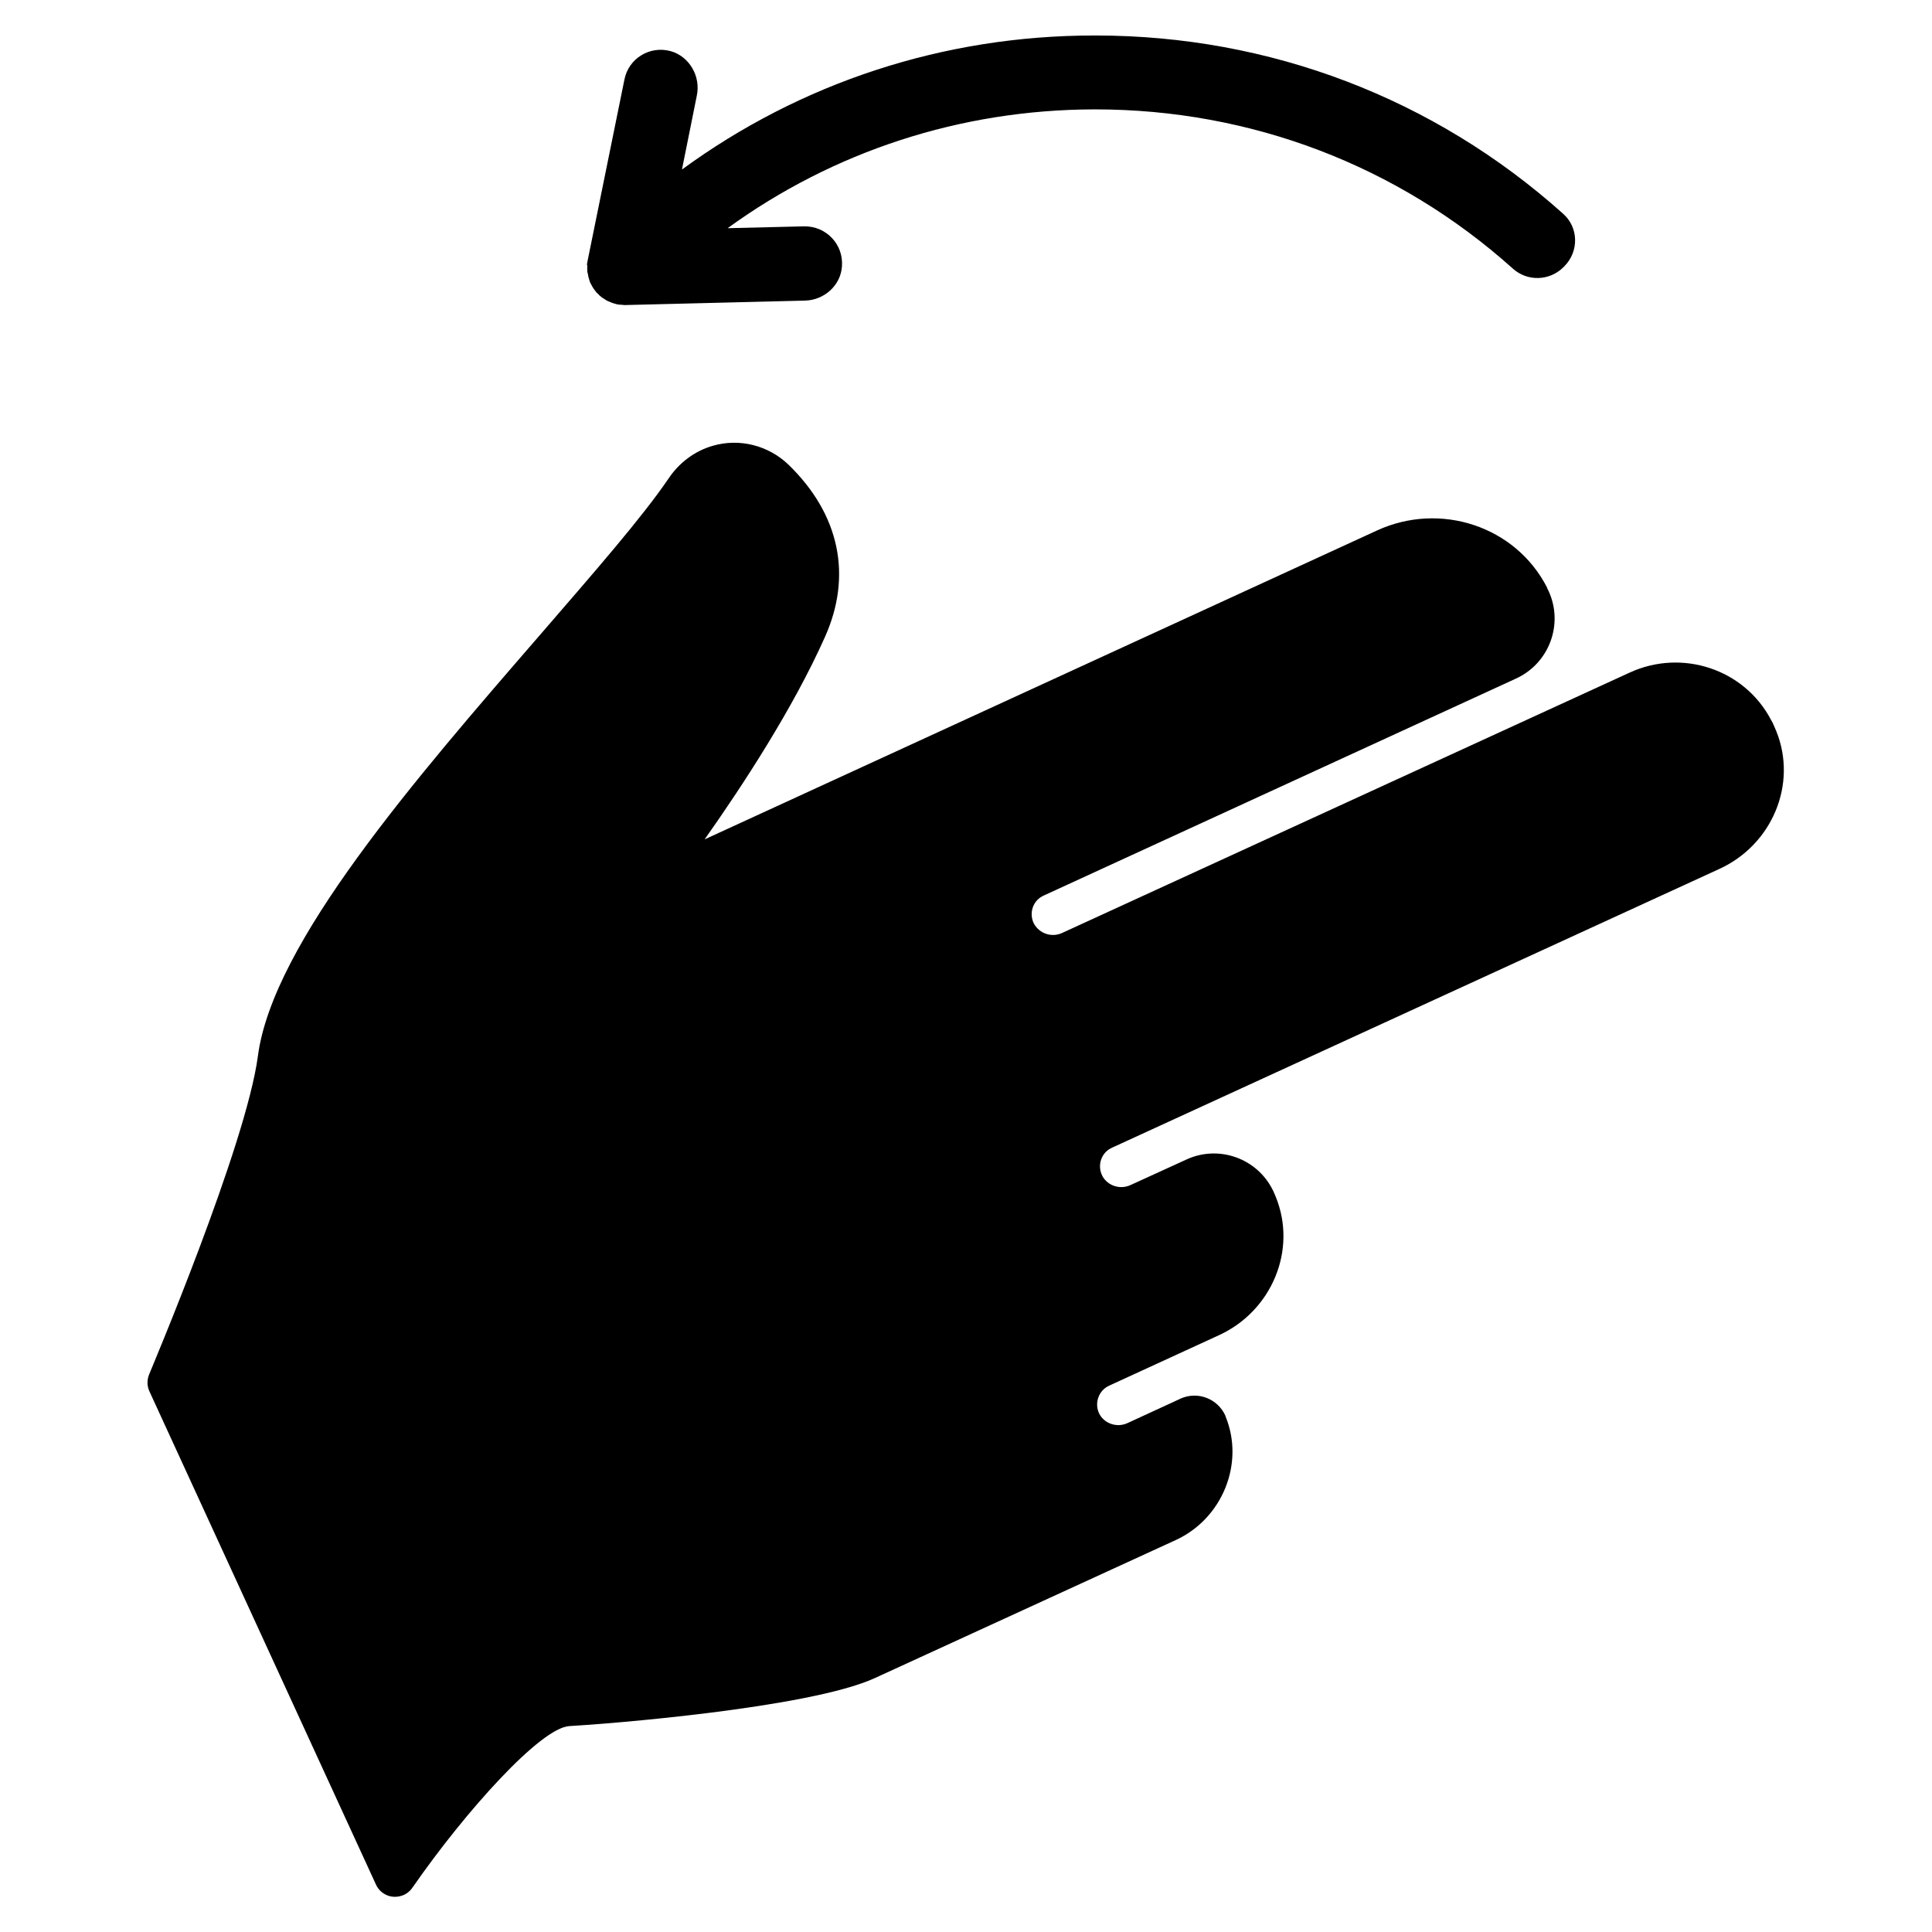 <?xml version="1.0" encoding="UTF-8"?>
<!-- Uploaded to: ICON Repo, www.iconrepo.com, Generator: ICON Repo Mixer Tools -->
<svg fill="#000000" width="800px" height="800px" version="1.1" viewBox="144 144 512 512" xmlns="http://www.w3.org/2000/svg">
 <g>
  <path d="m299.63 214.41v0.789 0.395c0 0.195 0 0.492 0.098 0.688 0 0.098 0 0.297 0.098 0.395 0 0.195 0.098 0.492 0.098 0.688 0 0.098 0.098 0.195 0.098 0.297 0.098 0.195 0.098 0.492 0.195 0.688 0 0.098 0.098 0.195 0.098 0.297 0.098 0.297 0.195 0.492 0.395 0.789 0 0.098 0 0.098 0.098 0.195 0.297 0.59 0.688 1.18 1.18 1.77 0.098 0.098 0.098 0.195 0.195 0.195 0.098 0.098 0.297 0.297 0.395 0.395 0 0 0.098 0 0.098 0.098 0.098 0.098 0.195 0.195 0.297 0.297 0.195 0.098 0.297 0.297 0.492 0.395 0.098 0.098 0.195 0.195 0.297 0.195 0.195 0.098 0.395 0.297 0.59 0.395 0.098 0.098 0.195 0.098 0.297 0.195 0.195 0.098 0.395 0.195 0.59 0.297 0.098 0 0.195 0.098 0.297 0.098 0.195 0.098 0.395 0.195 0.688 0.297 0.098 0 0.195 0.098 0.297 0.098 0.195 0.098 0.395 0.098 0.688 0.195 0.098 0 0.195 0.098 0.297 0.098 0.195 0 0.492 0.098 0.688 0.098h0.297c0.297 0 0.688 0.098 0.984 0.098h0.195l47.625-1.18c5.117-0.098 9.543-4.035 9.84-9.152 0.395-5.902-4.328-10.629-10.035-10.527l-20.27 0.492c28.043-20.367 61.695-31.391 97.023-31.488h0.395c41.23 0 80.195 14.859 110.7 42.215 3.836 3.445 9.645 3.246 13.285-0.297l0.395-0.395c3.836-3.938 3.738-10.234-0.395-13.875-34.145-30.602-77.734-47.23-123.89-47.23h-0.395c-39.852 0-77.734 12.496-109.22 35.523l3.938-19.582c1.082-5.117-1.969-10.43-6.988-11.809-5.512-1.477-11.121 1.969-12.203 7.578l-9.738 47.922c-0.098 0.395-0.098 0.688-0.195 1.082 0.094 0.098 0.094 0.195 0.094 0.293z"/>
  <path d="m614.71 337.71c-0.195-0.492-0.395-0.887-0.59-1.379-0.195-0.492-0.492-1.082-0.789-1.574-7.086-13.48-23.617-18.895-37.492-12.496l-150.36 68.98c-2.754 1.277-6.004 0.195-7.477-2.461-1.379-2.754-0.297-6.102 2.461-7.379 0.098 0 0.098-0.098 0.195-0.098l125.07-57.465c8.855-4.035 12.695-14.465 8.66-23.223-0.098-0.098-0.098-0.297-0.195-0.395-0.098-0.195-0.195-0.297-0.195-0.492-8.363-16.336-28.34-22.828-45.066-15.152l-178.2 81.867c9.938-14.07 23.418-34.637 31.883-53.629 7.281-16.234 3.938-32.473-9.645-45.656-5.312-5.117-12.988-7.086-20.074-5.019-4.82 1.379-8.953 4.527-11.711 8.66-7.184 10.527-19.68 24.797-34.047 41.426-33.16 38.277-70.848 81.672-74.785 111.59-3.148 23.812-28.633 83.836-28.832 84.426-0.59 1.477-0.59 3.051 0.098 4.527l60.023 130.68c1.082 2.363 3.738 3.738 6.394 3.051 1.379-0.297 2.559-1.18 3.344-2.363 14.07-20.27 33.949-42.312 41.523-42.707 9.25-0.492 63.371-4.723 80.887-12.695l79.801-36.605c12.398-5.707 18.301-20.367 13.188-32.766v-0.098c-1.969-4.527-7.281-6.691-11.906-4.625-0.098 0-0.195 0.098-0.195 0.098l-13.875 6.394c-2.754 1.277-6.102 0.195-7.477-2.461-1.379-2.754-0.195-6.102 2.461-7.379 0.098 0 0.098 0 0.195-0.098l29.125-13.383c13.875-6.394 20.762-22.535 14.957-36.703-0.195-0.492-0.395-0.887-0.59-1.379l-0.098-0.195c-4.133-8.562-14.367-12.203-22.926-8.266l-14.859 6.789c-2.754 1.277-6.102 0.195-7.477-2.461-1.379-2.754-0.297-6.102 2.461-7.379 0.098 0 0.098-0.098 0.195-0.098l160.79-73.801c14.074-6.391 20.863-22.531 15.156-36.602z"/>
 </g>
</svg>